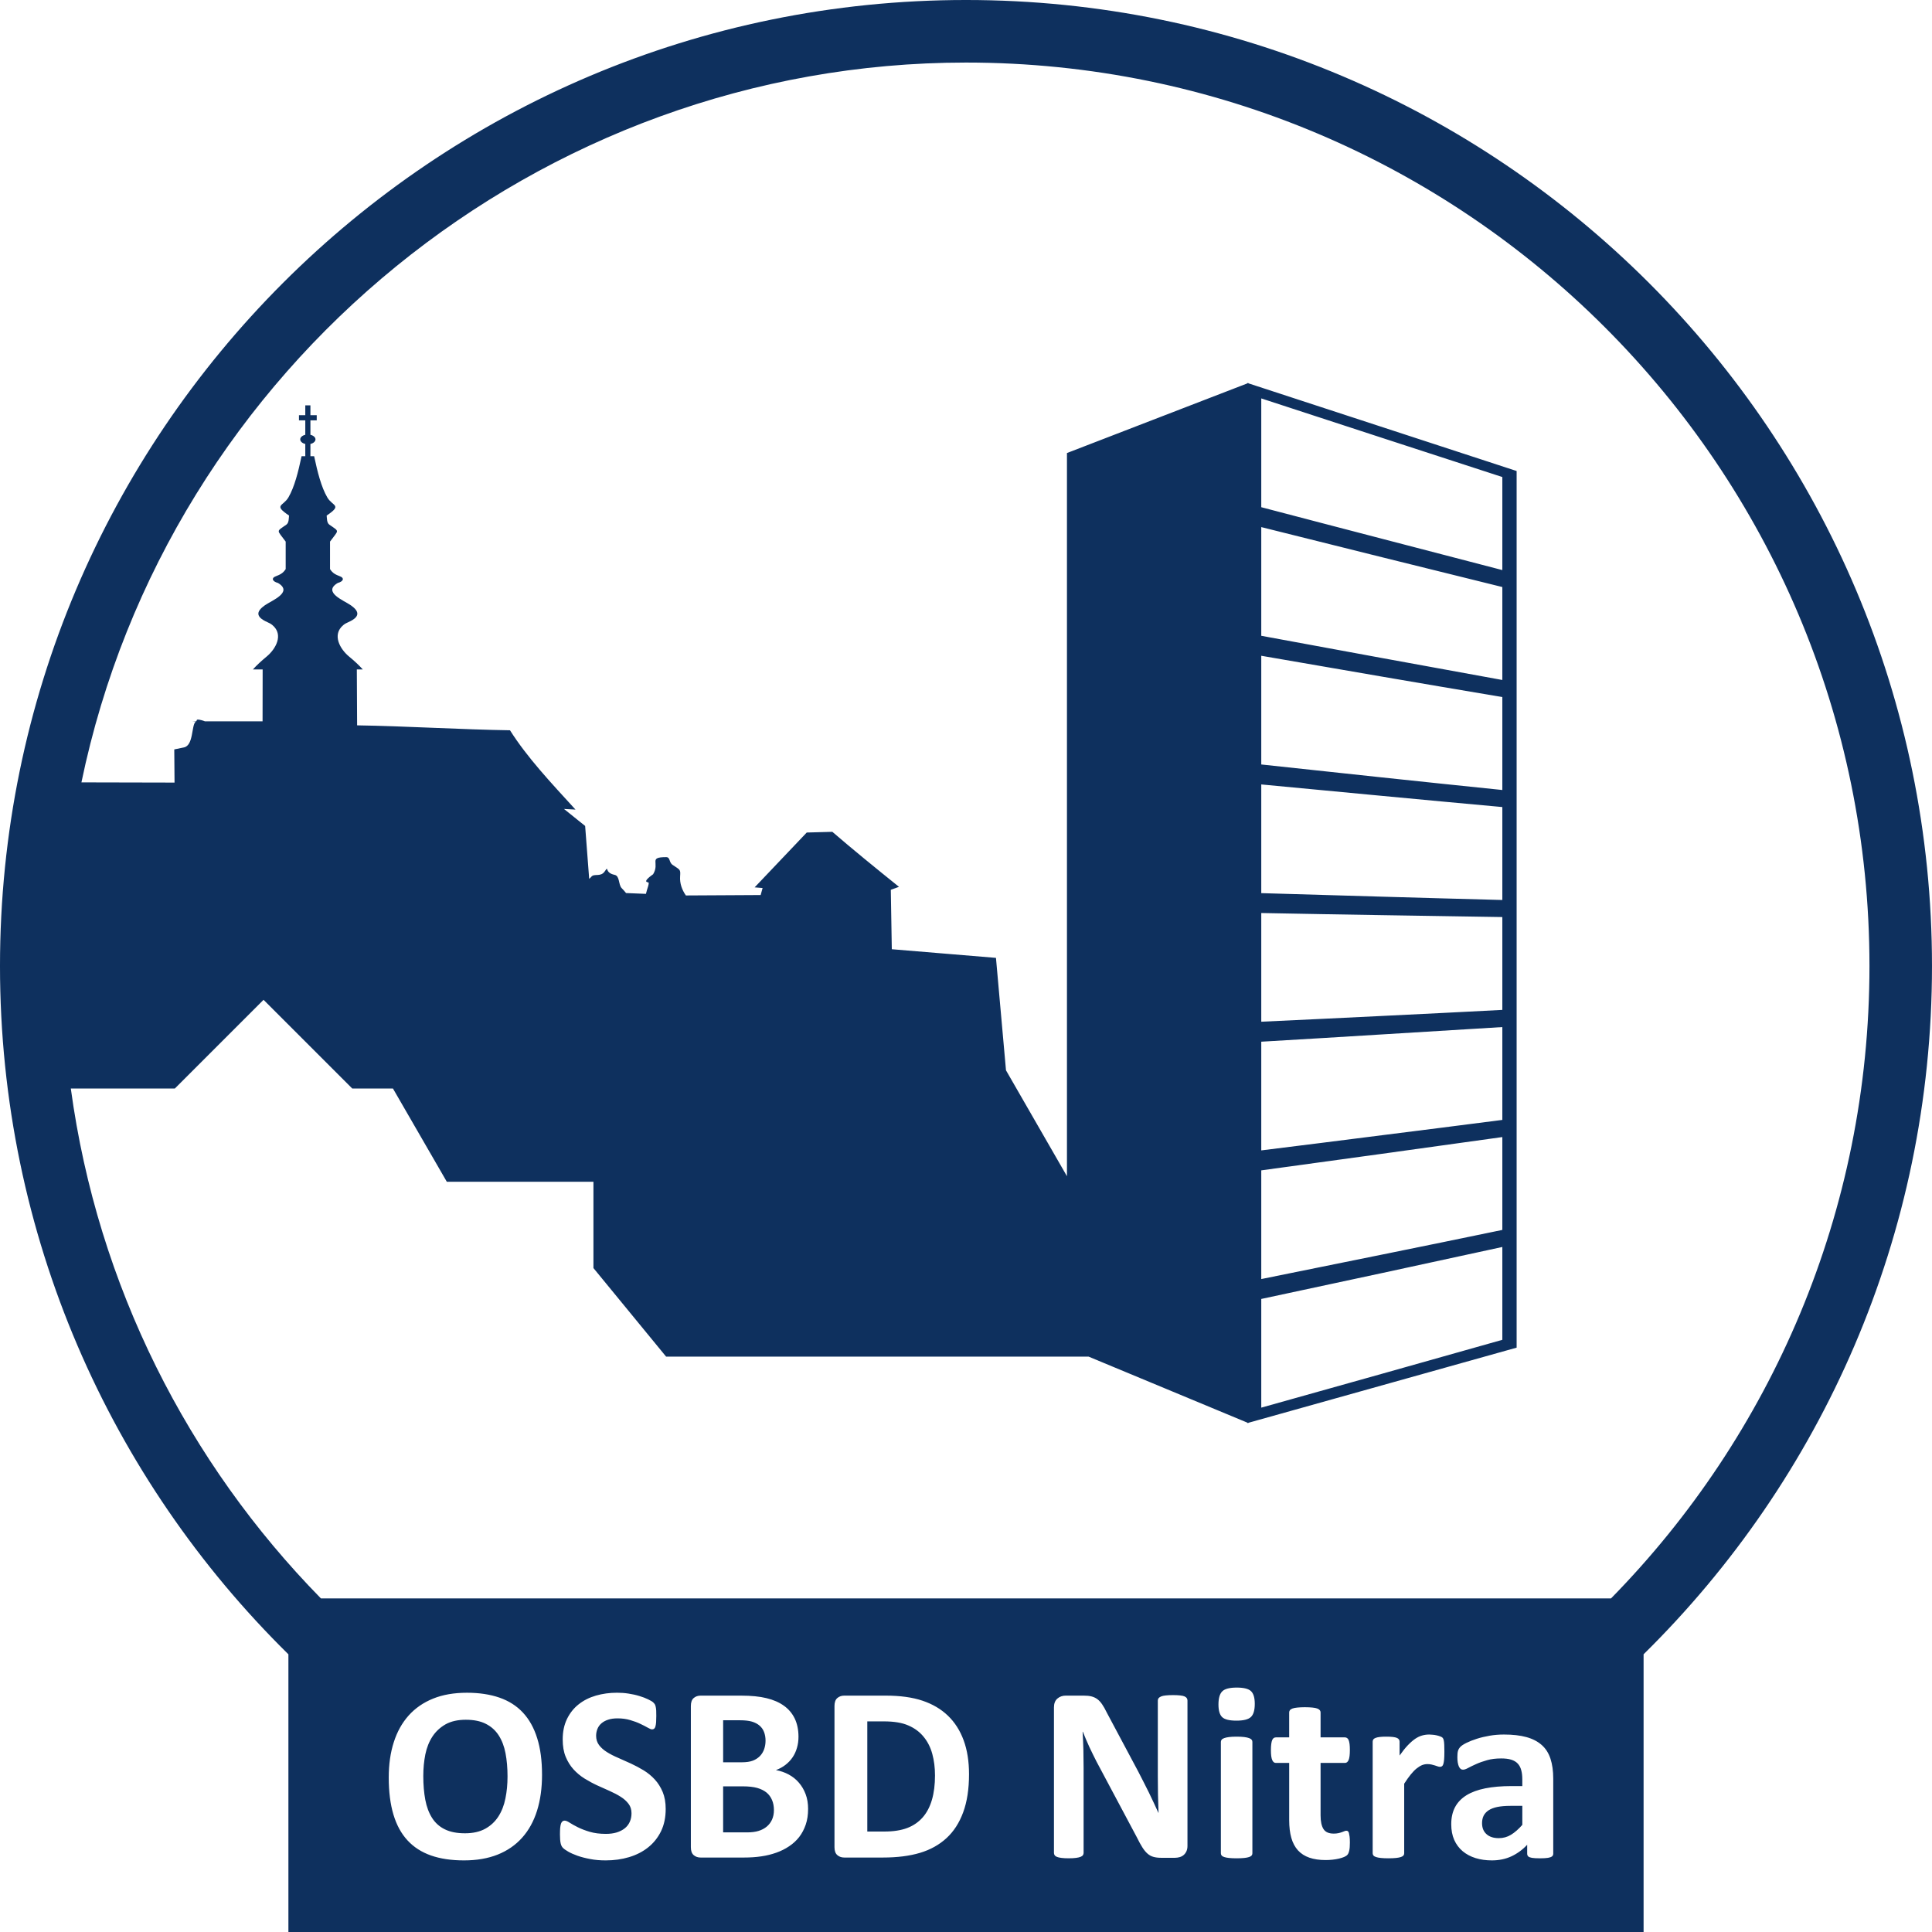 <?xml version="1.0" encoding="UTF-8"?>
<!DOCTYPE svg PUBLIC "-//W3C//DTD SVG 1.1//EN" "http://www.w3.org/Graphics/SVG/1.1/DTD/svg11.dtd">
<!-- Creator: CorelDRAW -->
<svg xmlns="http://www.w3.org/2000/svg" xml:space="preserve" width="200px" height="200px" style="shape-rendering:geometricPrecision; text-rendering:geometricPrecision; image-rendering:optimizeQuality; fill-rule:evenodd; clip-rule:evenodd"
viewBox="0 0 222.219 222.219"
 xmlns:xlink="http://www.w3.org/1999/xlink">
 <defs>
  <style type="text/css">
   <![CDATA[
    .fil0 {fill:#0E305E}
   ]]>
  </style>
 </defs>
 <g id="Vrstva_x0020_1">
  <path class="fil0" d="M189.046 190.277l0 31.942 -155.873 0 0 -31.939c-20.474,-20.153 -33.173,-48.179 -33.173,-79.171 0,-61.354 49.755,-111.109 111.109,-111.109 61.354,0 111.109,49.755 111.109,111.109 0,30.991 -12.7,59.014 -33.173,79.168zm-110.157 -87.281c-0.447,-0.646 -0.718,-1.385 -0.662,-2.191 0.056,-0.835 0.02,-0.727 -0.857,-1.322 -0.452,-0.307 -0.25,-0.894 -0.75,-0.894 -2.1,0 -0.687,0.634 -1.498,1.967 -0.018,0.028 -1.309,0.862 -0.572,0.929 0.21,0.019 -0.145,0.798 -0.255,1.327l-2.285 -0.093c-0.15,-0.188 -0.312,-0.372 -0.495,-0.556 -0.403,-0.403 -0.21,-1.411 -0.821,-1.537 -1.25,-0.256 -0.604,-1.172 -1.142,-0.393 -0.469,0.68 -1.211,0.201 -1.535,0.608 -0.068,0.084 -0.152,0.166 -0.249,0.244l-0.465 -6.085 -2.432 -1.953 1.322 0.071c-2.871,-3.146 -5.54,-5.974 -7.534,-9.121 -5.51,-0.082 -12.073,-0.484 -17.583,-0.567l-0.033 -6.432 0.685 0c-0.444,-0.496 -0.984,-0.992 -1.585,-1.488 -1.012,-0.835 -1.988,-2.493 -0.662,-3.607 0.161,-0.135 0.355,-0.25 0.585,-0.343 1.467,-0.648 1.2,-1.296 0.281,-1.944 -0.767,-0.54 -3.288,-1.495 -1.503,-2.561 0.684,-0.185 0.775,-0.576 0.275,-0.761 -0.503,-0.202 -0.837,-0.334 -1.159,-0.835 0,-0.924 0,-2.239 0,-3.164 1.019,-1.4 1.135,-1.095 -0.082,-1.952 -0.305,-0.215 -0.269,-0.757 -0.305,-1.044 1.851,-1.245 0.674,-1.053 0.073,-2.087 -0.696,-1.194 -1.127,-2.923 -1.513,-4.737l-0.428 0 0 -1.41c0.339,-0.077 0.582,-0.285 0.582,-0.527 0,-0.244 -0.244,-0.449 -0.582,-0.526l0 -1.665 0.726 0 0 -0.589 -0.726 0 0 -1.135 -0.59 0 0 1.135 -0.727 0 0 0.589 0.727 0 0 1.665c-0.339,0.077 -0.582,0.282 -0.582,0.526 0,0.242 0.243,0.451 0.582,0.527l0 1.41 -0.427 0c-0.387,1.814 -0.817,3.542 -1.513,4.737 -0.603,1.034 -1.779,0.842 0.072,2.087 -0.036,0.287 0,0.829 -0.305,1.044 -1.218,0.857 -1.101,0.552 -0.082,1.952 0,0.925 0,2.24 0,3.164 -0.323,0.5 -0.657,0.633 -1.16,0.835 -0.499,0.185 -0.406,0.576 0.277,0.761 1.784,1.066 -0.738,2.021 -1.505,2.561 -0.919,0.649 -1.186,1.296 0.283,1.944 0.228,0.093 0.423,0.208 0.584,0.343 1.326,1.114 0.35,2.772 -0.661,3.607 -0.6,0.496 -1.141,0.992 -1.586,1.488l1.119 0 -0.01 5.969 -6.631 0c-0.189,-0.083 -0.625,-0.209 -0.813,-0.201 -0.194,0.009 -0.09,0.133 -0.197,0.201l-0.463 0 0.412 0.036c-0.507,0.406 -0.227,2.731 -1.351,2.964l-1.113 0.231 0.031 3.815 -10.71 -0.024c9.923,-47.873 52.69,-82.794 101.745,-82.794 57.382,0 103.915,46.533 103.915,103.915 0,28.323 -11.343,53.996 -29.727,72.74l-148.386 0c-15.278,-15.581 -25.688,-35.95 -28.767,-58.646l11.962 0 10.205 -10.205 10.205 10.205 4.68 0 6.195 10.723 16.864 0 0 9.926 8.357 10.185 48.593 0 18.261 7.594 0 0.051 0.073 -0.02 0.05 0.02 0 -0.034 30.852 -8.643 0 -100.831 -30.852 -10.085 0 -0.04 -0.057 0.022 -0.067 -0.022 0 0.048 -20.746 8.01 0 83.181 -7.012 -12.182 -1.153 -12.932 -11.981 -0.995 -0.114 -6.834 0.94 -0.343c-2.734,-2.198 -5.371,-4.348 -7.665,-6.327 -1.203,0.027 -1.74,0.054 -2.944,0.081l-5.994 6.307 0.916 0.076 -0.224 0.808 -8.599 0.048zm-16.544 101.133c0,1.542 -0.192,2.922 -0.575,4.141 -0.383,1.218 -0.954,2.254 -1.715,3.104 -0.756,0.845 -1.694,1.493 -2.809,1.941 -1.121,0.447 -2.412,0.668 -3.882,0.668 -1.449,0 -2.712,-0.187 -3.792,-0.565 -1.08,-0.378 -1.98,-0.958 -2.697,-1.734 -0.723,-0.782 -1.263,-1.769 -1.621,-2.968 -0.358,-1.198 -0.541,-2.618 -0.541,-4.259 0,-1.508 0.192,-2.865 0.579,-4.067 0.384,-1.204 0.954,-2.226 1.709,-3.071 0.757,-0.845 1.696,-1.494 2.815,-1.945 1.115,-0.452 2.417,-0.674 3.891,-0.674 1.415,0 2.658,0.188 3.739,0.561 1.075,0.373 1.98,0.947 2.701,1.723 0.727,0.781 1.273,1.76 1.641,2.948 0.374,1.183 0.556,2.579 0.556,4.196zm-3.969 0.201c0,-0.982 -0.079,-1.872 -0.231,-2.672 -0.153,-0.801 -0.418,-1.488 -0.787,-2.059 -0.368,-0.569 -0.859,-1.012 -1.473,-1.321 -0.614,-0.315 -1.381,-0.472 -2.305,-0.472 -0.929,0 -1.71,0.178 -2.333,0.526 -0.619,0.355 -1.125,0.821 -1.508,1.405 -0.383,0.585 -0.654,1.268 -0.816,2.049 -0.157,0.787 -0.236,1.611 -0.236,2.486 0,1.017 0.078,1.931 0.231,2.742 0.152,0.81 0.413,1.503 0.776,2.077 0.363,0.575 0.855,1.017 1.469,1.317 0.615,0.304 1.385,0.457 2.319,0.457 0.929,0 1.705,-0.177 2.328,-0.521 0.624,-0.344 1.13,-0.815 1.513,-1.409 0.383,-0.595 0.654,-1.288 0.81,-2.079 0.163,-0.791 0.242,-1.635 0.242,-2.525zm18.192 3.738c0,0.978 -0.182,1.838 -0.545,2.579 -0.364,0.737 -0.861,1.355 -1.484,1.847 -0.623,0.497 -1.351,0.865 -2.186,1.116 -0.835,0.25 -1.729,0.373 -2.678,0.373 -0.643,0 -1.243,-0.048 -1.793,-0.157 -0.55,-0.103 -1.037,-0.23 -1.459,-0.377 -0.423,-0.154 -0.777,-0.306 -1.061,-0.472 -0.281,-0.162 -0.488,-0.305 -0.61,-0.433 -0.128,-0.122 -0.216,-0.305 -0.266,-0.536 -0.053,-0.236 -0.078,-0.574 -0.078,-1.016 0,-0.3 0.01,-0.546 0.025,-0.747 0.019,-0.202 0.053,-0.369 0.093,-0.492 0.044,-0.123 0.104,-0.211 0.176,-0.265 0.069,-0.055 0.153,-0.079 0.251,-0.079 0.133,0 0.325,0.079 0.569,0.236 0.241,0.158 0.556,0.334 0.944,0.526 0.383,0.191 0.841,0.369 1.37,0.525 0.536,0.157 1.15,0.236 1.853,0.236 0.461,0 0.874,-0.054 1.238,-0.162 0.363,-0.113 0.672,-0.27 0.929,-0.473 0.25,-0.2 0.447,-0.447 0.579,-0.746 0.137,-0.3 0.201,-0.629 0.201,-0.993 0,-0.423 -0.114,-0.786 -0.344,-1.086 -0.231,-0.304 -0.531,-0.575 -0.899,-0.805 -0.369,-0.237 -0.792,-0.456 -1.257,-0.664 -0.472,-0.206 -0.959,-0.427 -1.455,-0.653 -0.501,-0.231 -0.987,-0.497 -1.454,-0.786 -0.471,-0.295 -0.889,-0.644 -1.262,-1.052 -0.369,-0.408 -0.668,-0.888 -0.899,-1.444 -0.231,-0.56 -0.344,-1.223 -0.344,-2.004 0,-0.889 0.167,-1.676 0.496,-2.353 0.33,-0.673 0.776,-1.239 1.341,-1.681 0.561,-0.447 1.223,-0.781 1.985,-1.002 0.761,-0.221 1.572,-0.33 2.427,-0.33 0.437,0 0.879,0.03 1.322,0.099 0.442,0.068 0.855,0.157 1.238,0.276 0.383,0.112 0.721,0.245 1.021,0.388 0.3,0.143 0.496,0.265 0.589,0.358 0.099,0.099 0.163,0.177 0.198,0.246 0.034,0.069 0.058,0.157 0.084,0.265 0.024,0.113 0.044,0.251 0.054,0.417 0.004,0.168 0.01,0.38 0.01,0.63 0,0.275 -0.006,0.511 -0.02,0.702 -0.014,0.192 -0.04,0.349 -0.074,0.477 -0.029,0.122 -0.078,0.215 -0.142,0.27 -0.064,0.058 -0.148,0.088 -0.25,0.088 -0.109,0 -0.276,-0.068 -0.506,-0.202 -0.231,-0.132 -0.511,-0.279 -0.851,-0.436 -0.334,-0.162 -0.722,-0.305 -1.165,-0.433 -0.441,-0.132 -0.924,-0.195 -1.453,-0.195 -0.412,0 -0.77,0.048 -1.076,0.152 -0.31,0.099 -0.566,0.241 -0.771,0.418 -0.206,0.177 -0.358,0.387 -0.461,0.639 -0.099,0.25 -0.152,0.515 -0.152,0.791 0,0.412 0.112,0.771 0.339,1.075 0.226,0.3 0.531,0.57 0.909,0.806 0.379,0.236 0.805,0.457 1.286,0.659 0.481,0.206 0.968,0.427 1.469,0.658 0.497,0.231 0.988,0.491 1.469,0.782 0.477,0.294 0.904,0.643 1.277,1.051 0.374,0.407 0.678,0.889 0.909,1.439 0.23,0.555 0.344,1.204 0.344,1.95zm16.379 0c0,0.663 -0.088,1.263 -0.271,1.799 -0.186,0.54 -0.436,1.016 -0.756,1.43 -0.325,0.413 -0.708,0.766 -1.155,1.061 -0.442,0.3 -0.938,0.546 -1.474,0.737 -0.535,0.191 -1.109,0.334 -1.719,0.422 -0.608,0.094 -1.287,0.138 -2.038,0.138l-4.948 0c-0.319,0 -0.584,-0.093 -0.8,-0.28 -0.216,-0.187 -0.324,-0.491 -0.324,-0.914l0 -16.236c0,-0.423 0.109,-0.727 0.324,-0.914 0.217,-0.187 0.482,-0.28 0.8,-0.28l4.678 0c1.14,0 2.108,0.098 2.898,0.29 0.791,0.191 1.459,0.481 2,0.87 0.545,0.388 0.958,0.879 1.247,1.473 0.285,0.595 0.433,1.297 0.433,2.103 0,0.452 -0.059,0.875 -0.177,1.273 -0.113,0.397 -0.28,0.762 -0.501,1.086 -0.221,0.328 -0.492,0.614 -0.816,0.865 -0.319,0.25 -0.687,0.451 -1.1,0.604 0.531,0.099 1.017,0.265 1.464,0.506 0.443,0.24 0.836,0.545 1.165,0.929 0.329,0.377 0.595,0.82 0.786,1.331 0.192,0.506 0.285,1.076 0.285,1.709zm-4.893 -7.84c0,-0.379 -0.058,-0.713 -0.172,-1.007 -0.112,-0.3 -0.289,-0.546 -0.52,-0.742 -0.226,-0.196 -0.515,-0.349 -0.869,-0.457 -0.349,-0.103 -0.815,-0.157 -1.4,-0.157l-1.917 0 0 4.834 2.117 0c0.546,0 0.983,-0.064 1.307,-0.191 0.329,-0.128 0.599,-0.311 0.815,-0.532 0.216,-0.226 0.374,-0.49 0.482,-0.796 0.103,-0.299 0.156,-0.618 0.156,-0.952zm0.963 7.973c0,-0.433 -0.069,-0.821 -0.216,-1.159 -0.143,-0.343 -0.355,-0.629 -0.63,-0.86 -0.279,-0.225 -0.633,-0.407 -1.066,-0.531 -0.432,-0.122 -0.992,-0.186 -1.685,-0.186l-2.245 0 0 5.296 2.737 0c0.525,0 0.968,-0.054 1.331,-0.167 0.358,-0.108 0.669,-0.27 0.934,-0.486 0.265,-0.216 0.471,-0.487 0.619,-0.806 0.147,-0.324 0.221,-0.687 0.221,-1.1zm22.441 -4.132c0,1.705 -0.226,3.169 -0.673,4.383 -0.447,1.213 -1.086,2.205 -1.921,2.971 -0.835,0.767 -1.847,1.332 -3.041,1.691 -1.198,0.358 -2.618,0.54 -4.269,0.54l-4.446 0c-0.32,0 -0.584,-0.093 -0.8,-0.28 -0.216,-0.187 -0.325,-0.491 -0.325,-0.914l0 -16.236c0,-0.423 0.108,-0.727 0.325,-0.914 0.217,-0.187 0.481,-0.28 0.8,-0.28l4.775 0c1.661,0 3.07,0.197 4.225,0.584 1.155,0.389 2.132,0.963 2.923,1.724 0.791,0.762 1.395,1.705 1.808,2.83 0.413,1.12 0.619,2.422 0.619,3.9zm-3.915 0.128c0,-0.885 -0.103,-1.699 -0.31,-2.462 -0.205,-0.756 -0.539,-1.414 -0.997,-1.97 -0.451,-0.555 -1.035,-0.992 -1.754,-1.301 -0.712,-0.315 -1.65,-0.471 -2.814,-0.471l-1.911 0 0 12.67 1.97 0c1.037,0 1.911,-0.139 2.618,-0.404 0.712,-0.27 1.302,-0.678 1.779,-1.218 0.476,-0.541 0.831,-1.218 1.066,-2.024 0.236,-0.805 0.354,-1.744 0.354,-2.82zm29.04 8.131c0,0.221 -0.04,0.417 -0.114,0.594 -0.078,0.172 -0.181,0.314 -0.308,0.427 -0.133,0.118 -0.285,0.201 -0.462,0.255 -0.176,0.049 -0.358,0.079 -0.541,0.079l-1.61 0c-0.334,0 -0.629,-0.035 -0.87,-0.104 -0.245,-0.064 -0.471,-0.186 -0.678,-0.364 -0.206,-0.176 -0.407,-0.418 -0.599,-0.722 -0.192,-0.3 -0.408,-0.692 -0.643,-1.174l-4.637 -8.705c-0.265,-0.521 -0.54,-1.076 -0.821,-1.675 -0.275,-0.601 -0.525,-1.184 -0.747,-1.749l-0.03 0c0.04,0.687 0.068,1.375 0.089,2.063 0.015,0.687 0.025,1.395 0.025,2.121l0 9.747c0,0.093 -0.025,0.182 -0.079,0.256 -0.048,0.079 -0.142,0.143 -0.27,0.196 -0.133,0.054 -0.305,0.093 -0.525,0.122 -0.222,0.03 -0.507,0.045 -0.851,0.045 -0.334,0 -0.614,-0.015 -0.834,-0.045 -0.222,-0.029 -0.394,-0.068 -0.522,-0.122 -0.123,-0.053 -0.207,-0.117 -0.255,-0.196 -0.049,-0.074 -0.074,-0.162 -0.074,-0.256l0 -16.741c0,-0.448 0.133,-0.787 0.398,-1.013 0.261,-0.226 0.584,-0.339 0.968,-0.339l2.034 0c0.364,0 0.667,0.029 0.918,0.093 0.25,0.064 0.472,0.168 0.667,0.31 0.196,0.142 0.383,0.344 0.556,0.599 0.172,0.251 0.349,0.564 0.53,0.939l3.631 6.809c0.212,0.413 0.418,0.82 0.624,1.218 0.206,0.398 0.408,0.797 0.6,1.194 0.192,0.398 0.377,0.791 0.559,1.174 0.182,0.383 0.359,0.766 0.531,1.15l0.014 0c-0.029,-0.674 -0.048,-1.371 -0.064,-2.103 -0.015,-0.727 -0.019,-1.425 -0.019,-2.083l0 -8.739c0,-0.093 0.029,-0.182 0.083,-0.261 0.059,-0.074 0.158,-0.143 0.291,-0.202 0.132,-0.053 0.308,-0.098 0.53,-0.117 0.221,-0.025 0.507,-0.039 0.85,-0.039 0.329,0 0.599,0.014 0.821,0.039 0.221,0.019 0.393,0.064 0.511,0.117 0.123,0.059 0.207,0.128 0.25,0.202 0.049,0.079 0.074,0.167 0.074,0.261l0 16.738zm7.467 0.835c0,0.098 -0.024,0.181 -0.083,0.255 -0.06,0.069 -0.158,0.133 -0.295,0.177 -0.142,0.049 -0.324,0.084 -0.556,0.108 -0.231,0.024 -0.52,0.039 -0.88,0.039 -0.353,0 -0.648,-0.015 -0.874,-0.039 -0.231,-0.024 -0.418,-0.059 -0.554,-0.108 -0.143,-0.044 -0.242,-0.108 -0.295,-0.177 -0.058,-0.074 -0.088,-0.157 -0.088,-0.255l0 -12.807c0,-0.099 0.03,-0.182 0.088,-0.251 0.053,-0.074 0.152,-0.137 0.295,-0.187 0.137,-0.054 0.324,-0.093 0.554,-0.123 0.226,-0.029 0.522,-0.044 0.874,-0.044 0.359,0 0.648,0.015 0.88,0.044 0.231,0.03 0.413,0.069 0.556,0.123 0.138,0.051 0.236,0.113 0.295,0.187 0.058,0.069 0.083,0.152 0.083,0.251l0 12.807zm0.275 -17.185c0,0.732 -0.147,1.233 -0.448,1.513 -0.295,0.28 -0.85,0.417 -1.655,0.417 -0.815,0 -1.361,-0.132 -1.646,-0.403 -0.285,-0.271 -0.428,-0.753 -0.428,-1.455 0,-0.726 0.148,-1.232 0.443,-1.518 0.289,-0.285 0.844,-0.427 1.66,-0.427 0.806,0 1.356,0.136 1.641,0.412 0.29,0.275 0.433,0.761 0.433,1.459zm10.94 15.922c0,0.422 -0.023,0.741 -0.078,0.967 -0.054,0.227 -0.122,0.384 -0.212,0.477 -0.083,0.094 -0.211,0.172 -0.377,0.246 -0.167,0.069 -0.364,0.133 -0.59,0.187 -0.226,0.054 -0.472,0.094 -0.737,0.123 -0.261,0.029 -0.531,0.043 -0.796,0.043 -0.721,0 -1.346,-0.092 -1.872,-0.275 -0.531,-0.182 -0.962,-0.462 -1.311,-0.84 -0.344,-0.383 -0.6,-0.86 -0.763,-1.435 -0.162,-0.575 -0.246,-1.257 -0.246,-2.044l0 -6.578 -1.537 0c-0.182,0 -0.325,-0.113 -0.418,-0.339 -0.098,-0.226 -0.147,-0.6 -0.147,-1.13 0,-0.275 0.013,-0.511 0.039,-0.703 0.025,-0.191 0.06,-0.344 0.108,-0.457 0.045,-0.107 0.109,-0.186 0.177,-0.235 0.073,-0.05 0.156,-0.074 0.255,-0.074l1.522 0 0 -2.864c0,-0.094 0.025,-0.182 0.08,-0.256 0.054,-0.078 0.152,-0.142 0.289,-0.196 0.137,-0.054 0.324,-0.089 0.56,-0.113 0.236,-0.023 0.526,-0.04 0.87,-0.04 0.358,0 0.653,0.016 0.889,0.04 0.232,0.024 0.417,0.059 0.551,0.113 0.138,0.054 0.231,0.118 0.29,0.196 0.058,0.074 0.083,0.162 0.083,0.256l0 2.864 2.796 0c0.093,0 0.176,0.024 0.25,0.074 0.073,0.049 0.132,0.128 0.181,0.235 0.044,0.113 0.084,0.266 0.108,0.457 0.025,0.192 0.034,0.428 0.034,0.703 0,0.53 -0.048,0.905 -0.142,1.13 -0.097,0.225 -0.235,0.339 -0.417,0.339l-2.81 0 0 6.033c0,0.697 0.113,1.223 0.334,1.571 0.221,0.354 0.614,0.525 1.179,0.525 0.191,0 0.364,-0.014 0.521,-0.049 0.152,-0.035 0.29,-0.068 0.407,-0.113 0.119,-0.044 0.221,-0.083 0.305,-0.117 0.079,-0.035 0.153,-0.05 0.222,-0.05 0.058,0 0.112,0.015 0.166,0.05 0.05,0.034 0.093,0.104 0.124,0.201 0.025,0.103 0.053,0.241 0.078,0.413 0.025,0.172 0.034,0.393 0.034,0.663zm10.868 -10.381c0,0.35 -0.01,0.63 -0.029,0.851 -0.02,0.221 -0.05,0.393 -0.088,0.521 -0.035,0.123 -0.09,0.21 -0.148,0.255 -0.064,0.05 -0.143,0.074 -0.241,0.074 -0.073,0 -0.162,-0.014 -0.255,-0.049 -0.098,-0.034 -0.206,-0.069 -0.324,-0.108 -0.124,-0.04 -0.255,-0.074 -0.398,-0.108 -0.143,-0.034 -0.3,-0.049 -0.477,-0.049 -0.201,0 -0.403,0.04 -0.605,0.117 -0.202,0.084 -0.408,0.212 -0.624,0.383 -0.216,0.172 -0.442,0.403 -0.678,0.693 -0.235,0.285 -0.485,0.644 -0.756,1.061l0 8.003c0,0.098 -0.024,0.181 -0.083,0.255 -0.059,0.069 -0.158,0.133 -0.295,0.177 -0.142,0.049 -0.323,0.084 -0.555,0.108 -0.231,0.024 -0.521,0.039 -0.879,0.039 -0.354,0 -0.648,-0.015 -0.874,-0.039 -0.231,-0.024 -0.418,-0.059 -0.556,-0.108 -0.142,-0.044 -0.241,-0.108 -0.295,-0.177 -0.058,-0.074 -0.088,-0.157 -0.088,-0.255l0 -12.837c0,-0.094 0.024,-0.183 0.074,-0.251 0.048,-0.074 0.132,-0.133 0.26,-0.182 0.123,-0.049 0.284,-0.084 0.481,-0.108 0.197,-0.026 0.442,-0.035 0.742,-0.035 0.304,0 0.559,0.01 0.761,0.035 0.202,0.024 0.359,0.058 0.467,0.108 0.114,0.049 0.191,0.108 0.236,0.182 0.049,0.068 0.074,0.157 0.074,0.251l0 1.596c0.333,-0.475 0.653,-0.874 0.948,-1.184 0.3,-0.314 0.585,-0.56 0.85,-0.742 0.27,-0.182 0.541,-0.31 0.805,-0.382 0.27,-0.075 0.54,-0.109 0.806,-0.109 0.127,0 0.261,0.009 0.403,0.025 0.147,0.009 0.295,0.034 0.448,0.068 0.152,0.035 0.289,0.075 0.403,0.119 0.118,0.039 0.201,0.089 0.255,0.132 0.05,0.049 0.089,0.103 0.113,0.162 0.025,0.054 0.044,0.132 0.064,0.235 0.02,0.098 0.034,0.252 0.044,0.452 0.01,0.201 0.015,0.476 0.015,0.82zm12.522 11.688c0,0.137 -0.05,0.242 -0.148,0.319 -0.094,0.074 -0.246,0.128 -0.453,0.162 -0.205,0.035 -0.51,0.055 -0.913,0.055 -0.432,0 -0.747,-0.019 -0.944,-0.055 -0.197,-0.034 -0.334,-0.088 -0.417,-0.162 -0.079,-0.077 -0.123,-0.182 -0.123,-0.319l0 -1.021c-0.525,0.565 -1.13,1.007 -1.803,1.325 -0.678,0.315 -1.43,0.472 -2.255,0.472 -0.683,0 -1.307,-0.087 -1.877,-0.265 -0.57,-0.176 -1.066,-0.442 -1.484,-0.79 -0.417,-0.35 -0.742,-0.785 -0.973,-1.302 -0.231,-0.521 -0.343,-1.124 -0.343,-1.813 0,-0.752 0.147,-1.4 0.436,-1.951 0.294,-0.554 0.732,-1.007 1.313,-1.37 0.579,-0.359 1.301,-0.623 2.165,-0.797 0.865,-0.171 1.867,-0.26 3.007,-0.26l1.253 0 0 -0.777c0,-0.402 -0.04,-0.756 -0.124,-1.056 -0.078,-0.304 -0.216,-0.554 -0.402,-0.756 -0.186,-0.201 -0.437,-0.348 -0.747,-0.447 -0.314,-0.099 -0.698,-0.143 -1.159,-0.143 -0.605,0 -1.145,0.064 -1.621,0.202 -0.471,0.133 -0.894,0.28 -1.258,0.447 -0.364,0.162 -0.669,0.31 -0.914,0.442 -0.245,0.138 -0.442,0.202 -0.599,0.202 -0.103,0 -0.196,-0.03 -0.28,-0.099 -0.078,-0.069 -0.148,-0.162 -0.201,-0.29 -0.049,-0.123 -0.093,-0.274 -0.123,-0.457 -0.029,-0.187 -0.04,-0.388 -0.04,-0.609 0,-0.294 0.02,-0.53 0.069,-0.703 0.049,-0.171 0.142,-0.328 0.275,-0.466 0.133,-0.143 0.368,-0.295 0.702,-0.462 0.34,-0.166 0.732,-0.323 1.184,-0.466 0.447,-0.147 0.944,-0.26 1.474,-0.354 0.531,-0.092 1.08,-0.137 1.646,-0.137 1.008,0 1.872,0.097 2.585,0.294 0.717,0.196 1.301,0.501 1.764,0.909 0.462,0.407 0.796,0.934 1.007,1.577 0.211,0.639 0.32,1.406 0.32,2.285l0 8.636zm-3.557 -5.498l-1.381 0c-0.585,0 -1.086,0.045 -1.498,0.128 -0.413,0.088 -0.747,0.216 -1.007,0.388 -0.261,0.177 -0.446,0.383 -0.57,0.629 -0.118,0.246 -0.176,0.527 -0.176,0.84 0,0.54 0.167,0.963 0.51,1.268 0.339,0.309 0.811,0.461 1.415,0.461 0.511,0 0.978,-0.127 1.405,-0.388 0.428,-0.261 0.86,-0.639 1.302,-1.14l0 -2.187zm-2.299 -64.282c0,3.563 0,7.127 0,10.679 -4.622,1.312 -9.247,2.613 -13.867,3.912 -4.619,1.299 -9.241,2.6 -13.861,3.889 0,-4.167 0,-8.335 0,-12.502 4.619,-0.987 9.242,-1.973 13.861,-2.972 4.619,-0.998 9.245,-1.997 13.867,-3.006zm0 -12.642c0,3.564 0,7.115 0,10.68 -4.622,0.963 -9.247,1.904 -13.867,2.843 -4.619,0.94 -9.241,1.88 -13.861,2.809 0,-4.167 0,-8.335 0,-12.502 4.619,-0.627 9.242,-1.266 13.861,-1.903 4.619,-0.639 9.245,-1.278 13.867,-1.927zm0 -12.652c0,3.563 0,7.115 0,10.679 -4.622,0.603 -9.249,1.179 -13.867,1.764 -4.62,0.587 -9.241,1.173 -13.861,1.742 0,-4.167 0,-8.335 0,-12.503 4.619,-0.267 9.242,-0.551 13.861,-0.835 4.619,-0.284 9.245,-0.557 13.867,-0.847zm0 -12.654c0,3.564 0,7.117 0,10.679 -4.622,0.244 -9.247,0.471 -13.867,0.697 -4.619,0.226 -9.241,0.452 -13.861,0.662 0,-4.168 0,-8.335 0,-12.502 4.619,0.092 9.242,0.168 13.861,0.244 4.619,0.075 9.245,0.151 13.867,0.22zm0 -12.652c0,3.562 0,7.126 0,10.689 -4.622,-0.115 -9.247,-0.255 -13.867,-0.383 -4.619,-0.128 -9.241,-0.267 -13.861,-0.405 0,-4.168 0,-8.336 0,-12.503 4.619,0.441 9.242,0.877 13.861,1.312 4.62,0.436 9.245,0.87 13.867,1.289zm0 -12.653c0,3.564 0,7.127 0,10.691 -4.622,-0.476 -9.249,-0.958 -13.867,-1.45 -4.62,-0.493 -9.241,-0.987 -13.861,-1.486 0,-4.168 0,-8.336 0,-12.503 4.619,0.801 9.241,1.597 13.861,2.392 4.618,0.795 9.245,1.578 13.867,2.357zm0 -12.654c0,3.564 0,7.128 0,10.691 -4.622,-0.835 -9.247,-1.682 -13.867,-2.53 -4.619,-0.847 -9.241,-1.694 -13.861,-2.553 0,-4.167 0,-8.335 0,-12.502 4.619,1.16 9.242,2.31 13.861,3.459 4.619,1.149 9.245,2.298 13.867,3.435zm0 -12.653c0,3.575 0,7.139 0,10.703 -4.622,-1.196 -9.247,-2.403 -13.867,-3.61 -4.619,-1.207 -9.241,-2.403 -13.861,-3.622 0,-4.166 0,-8.335 0,-12.513 4.619,1.509 9.242,3.018 13.861,4.527 4.619,1.51 9.245,3.018 13.867,4.516z"/>
 </g>
</svg>
